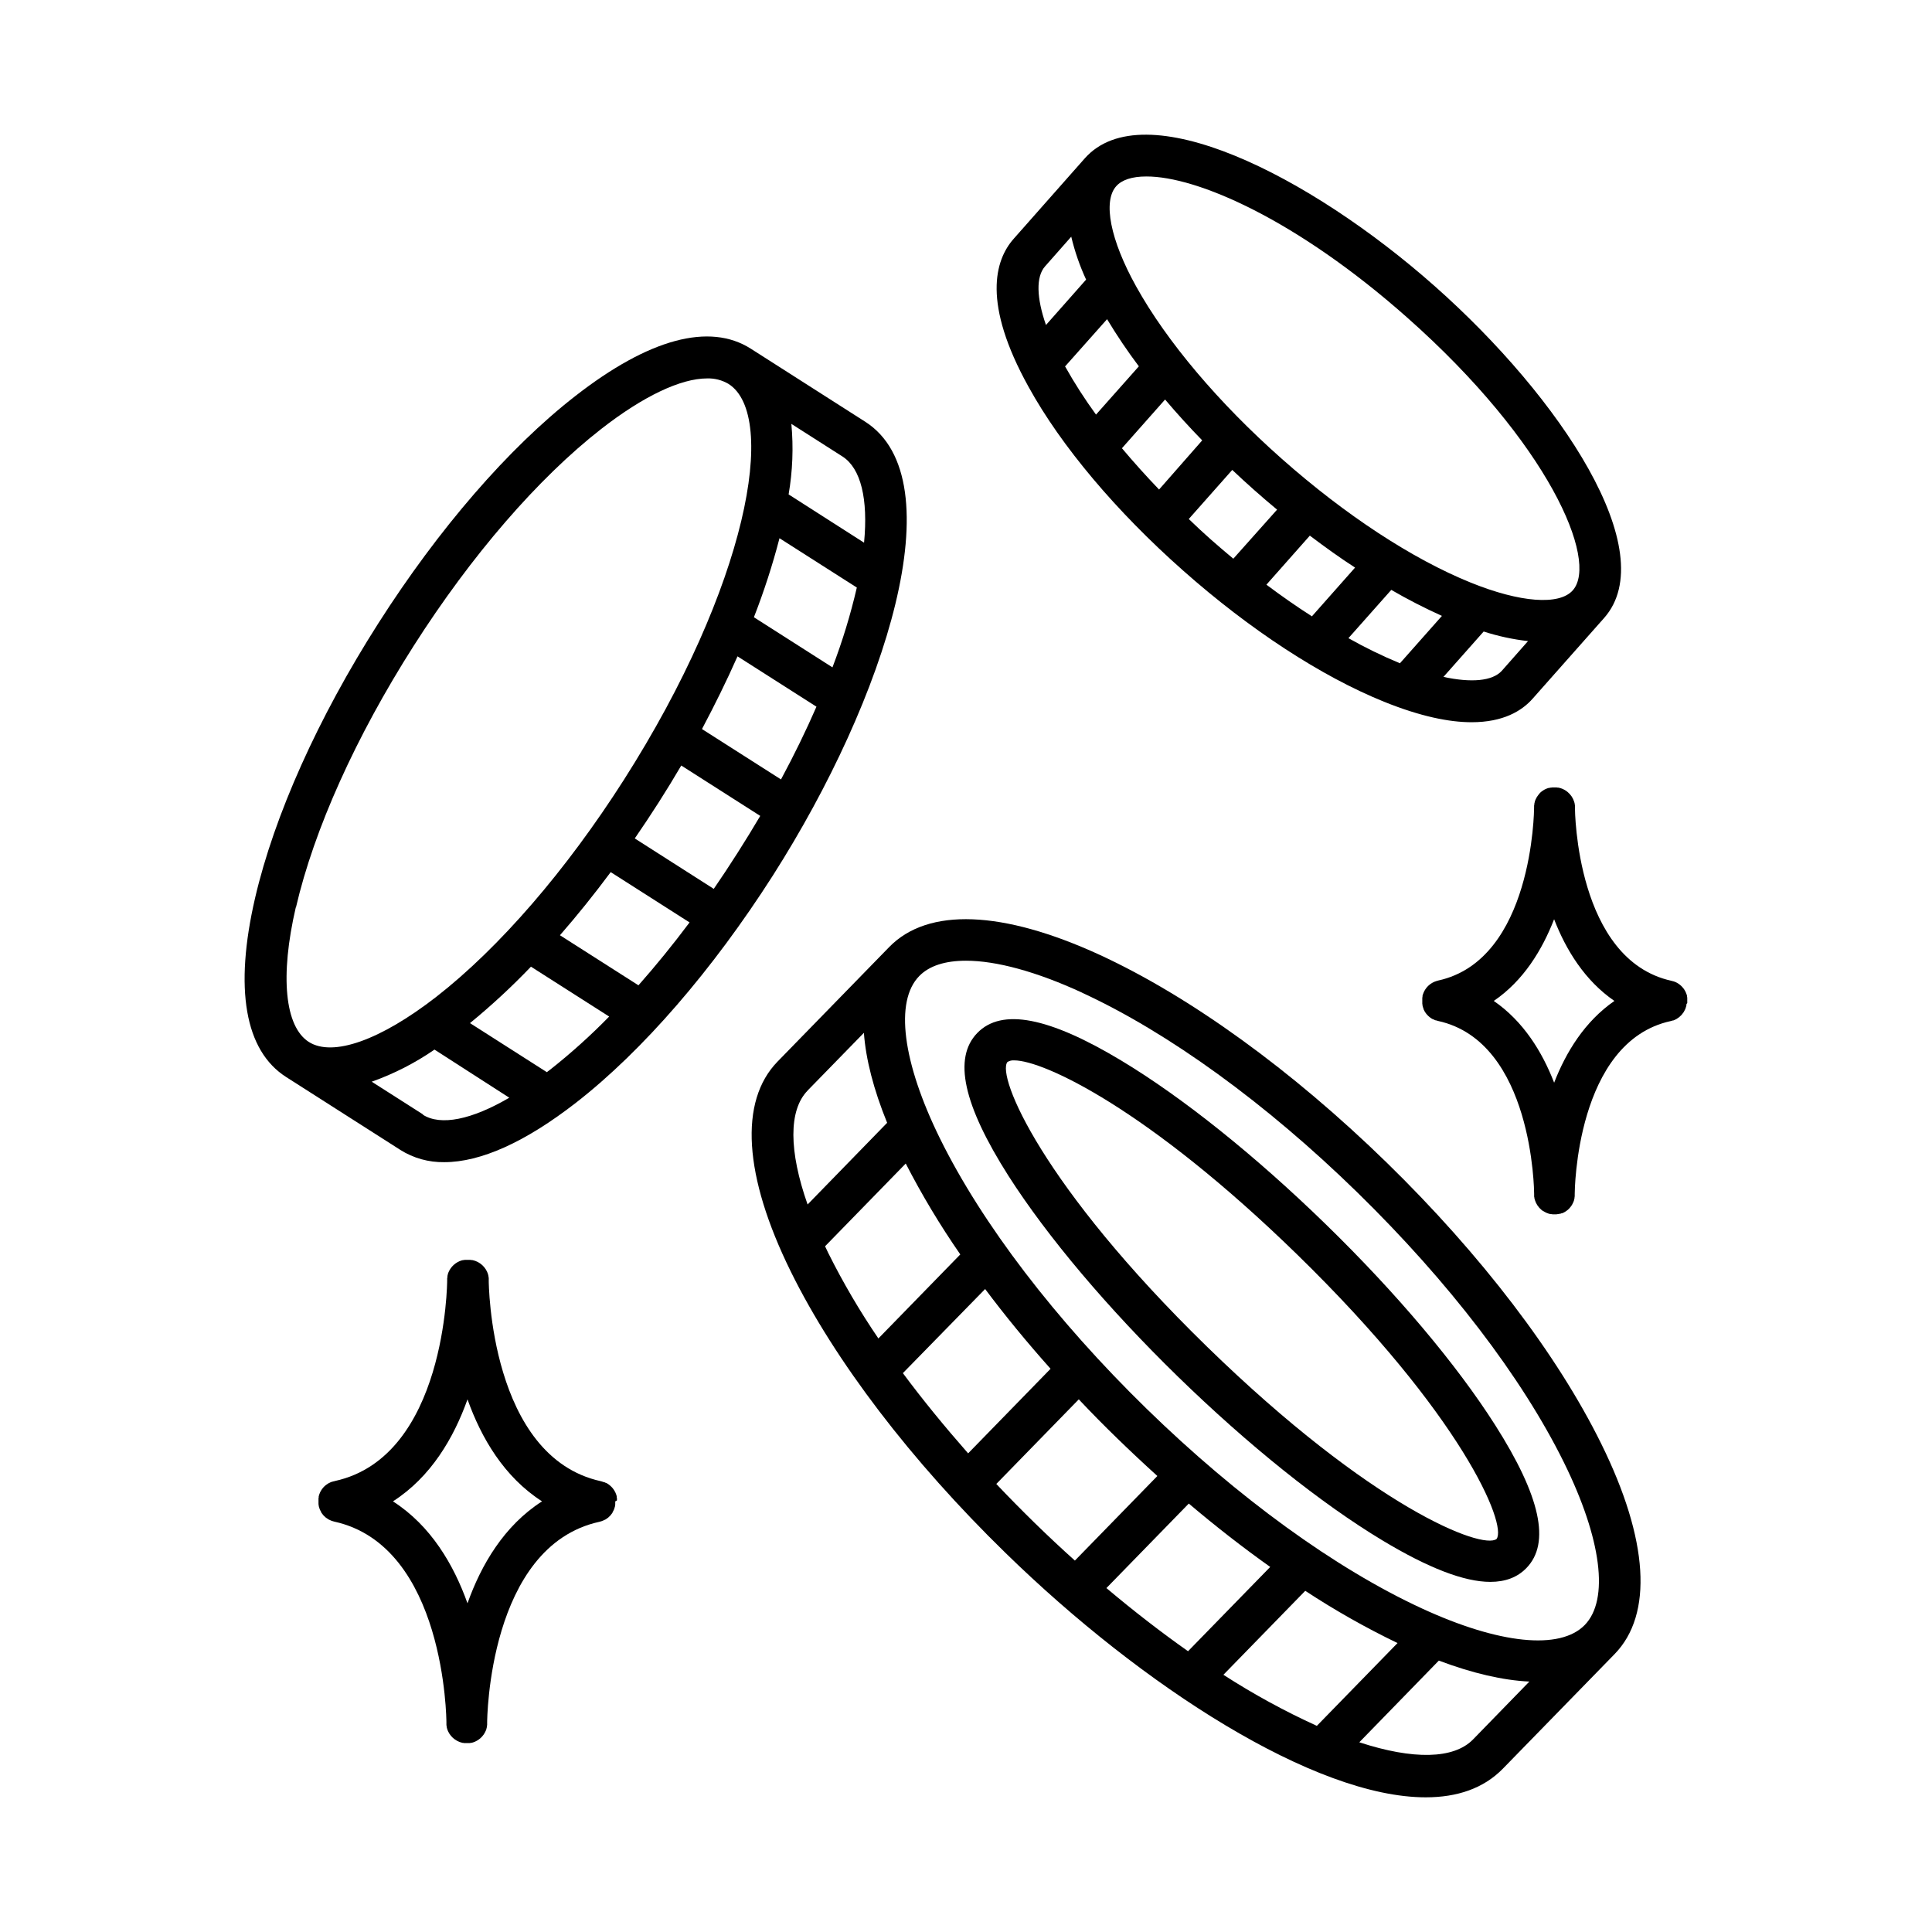 <?xml version="1.0" encoding="UTF-8"?>
<!-- Uploaded to: ICON Repo, www.svgrepo.com, Generator: ICON Repo Mixer Tools -->
<svg fill="#000000" width="800px" height="800px" version="1.1" viewBox="144 144 512 512" xmlns="http://www.w3.org/2000/svg">
 <g>
  <path d="m511.45 452.06c-25.043-24.422-52.043-43.965-76.023-55.016-25.703-11.809-45.5-12.605-55.762-2.086l-29.59 30.355c-10.254 10.52-9.012 30.289 3.504 55.684 11.672 23.676 31.891 50.184 56.934 74.586 36.301 35.426 81.969 64.738 111.32 64.727 8.324 0 15.34-2.352 20.457-7.606l29.59-30.348c10.254-10.52 9.012-30.297-3.504-55.684-11.652-23.691-31.871-50.18-56.926-74.613zm-80.688-44.98c22.887 10.551 48.789 29.324 72.965 52.941 24.176 23.617 43.609 48.984 54.738 71.559 9.988 20.262 12.043 36.359 5.5 43.07-6.543 6.711-22.68 5.059-43.188-4.418-22.848-10.547-48.746-29.332-72.926-52.91-24.176-23.578-43.609-49.016-54.738-71.59-9.977-20.262-12.043-36.406-5.5-43.07 2.656-2.727 6.887-4.062 12.387-4.062 8.004 0 18.629 2.863 30.801 8.48zm37.441 180.77 21.707-22.27v0.004c7.836 5.152 16.004 9.777 24.453 13.844l-21.383 21.941v0.004c-8.562-3.898-16.832-8.418-24.738-13.52zm-31.008-22.977 21.848-22.414c7.172 6.082 14.406 11.699 21.578 16.797l-21.777 22.336c-6.984-4.926-14.238-10.508-21.605-16.715zm-53.922-56.98 21.797-22.289c5.273 7.047 11.078 14.121 17.34 21.137l-21.844 22.414c-6.269-7.141-12.059-14.207-17.293-21.262zm-25.27-74.871 14.938-15.312c0.512 7.008 2.566 15.008 6.16 23.844l-21.078 21.648c-4.969-14.102-5.074-24.977 0-30.18zm4.633 41.27 21.391-21.941 0.004-0.004c4.285 8.336 9.113 16.383 14.457 24.09l-21.707 22.27v-0.004c-4.93-7.234-9.367-14.797-13.277-22.633-0.273-0.59-0.57-1.188-0.844-1.781zm45.391 62.977 21.863-22.426c3.281 3.484 6.684 6.938 10.215 10.363 3.527 3.426 7.066 6.742 10.609 9.949l-21.855 22.414c-3.535-3.168-7.074-6.481-10.617-9.938-3.539-3.461-6.938-6.91-10.191-10.348zm126.35 67.695c-5.106 5.246-15.871 5.434-30.148 0.758l21.078-21.648c8.926 3.367 16.984 5.227 23.988 5.559z"/>
  <path d="m456.14 508.8c18.695 18.203 37.941 33.633 54.27 43.453 12.164 7.32 21.648 10.961 28.535 10.961 4.016 0 7.199-1.219 9.555-3.652 6.465-6.621 3.75-19.031-8.277-37.922-10.234-16.078-26.145-34.953-44.82-53.137-18.676-18.184-37.941-33.633-54.27-43.453-19.199-11.551-31.664-13.953-38.129-7.312s-3.75 19.031 8.277 37.922c10.27 16.062 26.191 34.934 44.859 53.141zm-45.176-83.344v-0.004c0.543-0.34 1.18-0.496 1.82-0.441 7.785 0 35.426 12.898 74.934 51.406 43.758 42.668 55.723 71.598 52.891 75.422-3.758 2.953-32.973-8.297-76.754-50.973-43.781-42.676-55.727-71.633-52.891-75.414z"/>
  <path d="m457.52 295.19c17.711 15.695 36.625 28.043 53.234 34.766 9.75 3.938 17.34 5.441 23.23 5.441 8.344 0 13.312-2.953 16.246-6.316l18.863-21.293c15.539-17.555-11.512-58.41-44.859-87.941-33.348-29.531-77.164-51.445-92.75-33.891l-18.824 21.297c-5.019 5.656-8.402 17.074 3.938 39.301 8.645 15.684 23.191 32.941 40.922 48.637zm-31.293-54.051 11.16-12.555c2.59 4.309 5.398 8.48 8.422 12.496l-11.355 12.793c-2.969-4.074-5.695-8.32-8.164-12.715zm24.938 32.59c-3.492-3.633-6.769-7.293-9.84-10.941l11.434-12.91c3.078 3.633 6.375 7.273 9.84 10.824zm7.871 7.812 11.523-13.008c1.91 1.812 3.856 3.59 5.856 5.363 1.996 1.77 4.004 3.484 6.023 5.164l-11.594 13c-2.016-1.672-4.035-3.394-6.031-5.156-2-1.762-3.906-3.562-5.777-5.363zm20.594 17.387 11.492-12.98c3.996 3.019 8.012 5.902 11.984 8.473l-11.434 12.91c-4.023-2.566-8.035-5.371-12.082-8.402zm21.719 14.191 11.355-12.793c4.352 2.523 8.832 4.82 13.422 6.891l-11.129 12.555c-4.68-1.941-9.238-4.16-13.648-6.652zm25.191 10.254 10.648-12.016h-0.004c3.824 1.234 7.766 2.086 11.758 2.539l-6.945 7.871c-2.488 2.727-8.07 3.227-15.508 1.605zm-9.645-95.242c37.492 33.191 50.844 64.492 43.906 72.312-3.57 4.035-13.934 3.258-27.039-2.047-15.469-6.258-33.238-17.91-50.047-32.785-16.809-14.879-30.523-31.125-38.613-45.688-6.887-12.367-8.855-22.562-5.305-26.566 1.504-1.703 4.231-2.59 7.961-2.59 13.414-0.059 39.812 11.387 69.137 37.363zm-95.949-13.539 6.945-7.871v-0.004c0.93 3.914 2.25 7.727 3.938 11.379l-10.637 12.031c-2.5-7.191-2.68-12.789-0.246-15.535z"/>
  <path d="m373.24 255.73-30.246-19.309c-10.961-6.996-27.059-2.656-46.535 12.535-17.711 13.777-36.23 35.199-52.211 60.25-15.98 25.051-27.551 50.883-32.641 72.746-5.578 24.059-2.734 40.48 8.234 47.477l30.25 19.305v0.008c3.488 2.191 7.535 3.316 11.652 3.246 9.645 0 21.461-5.312 34.883-15.742 17.711-13.777 36.23-35.207 52.211-60.25 29.855-46.852 48.551-104.91 24.402-120.27zm-22.633 30.926 20.457 13.047h0.004c-1.664 7.195-3.824 14.262-6.457 21.156l-20.82-13.285v0.004c2.668-6.836 4.934-13.82 6.777-20.922zm-11.129 31.301 20.891 13.324c-2.695 6.188-5.824 12.645-9.398 19.277l-20.941-13.352c3.398-6.398 6.578-12.852 9.41-19.25zm33.508-30.141-19.996-12.793v0.004c1.062-6.176 1.309-12.461 0.73-18.695l13.57 8.66c4.859 3.144 6.805 11.266 5.695 22.824zm-150.55 96.641c4.793-20.664 15.871-45.266 31.191-69.293 15.32-24.031 32.973-44.43 49.691-57.477 11.18-8.727 21.125-13.402 28.062-13.402 2.004-0.066 3.984 0.445 5.707 1.469 13.164 8.402 5 53.57-27.777 104.95-15.32 24.008-32.973 44.43-49.703 57.477-14.816 11.5-27.441 15.984-33.781 11.934-6.336-4.055-7.672-17.398-3.441-35.652zm90.766 20.664-20.812-13.273c4.555-5.215 9.062-10.824 13.453-16.727l20.898 13.332c-4.481 5.992-9.016 11.543-13.59 16.719zm-57.07 34.234-13.617-8.688-0.008-0.004c5.898-2.094 11.492-4.957 16.641-8.508l19.816 12.75c-9.965 5.824-18.172 7.527-22.918 4.496zm33.656-11.879-0.867 0.66-20.367-13c5.684-4.656 11.078-9.648 16.156-14.957l20.723 13.215 0.004 0.004c-4.906 5.023-10.133 9.727-15.648 14.078zm43.344-47.93-20.91-13.352c2.144-3.109 4.258-6.293 6.336-9.543 2.078-3.254 4.074-6.516 5.984-9.781l20.93 13.352c-1.902 3.227-3.898 6.484-5.992 9.77-2.09 3.285-4.195 6.473-6.316 9.555z"/>
  <path d="m591.14 409.84v-0.305-0.254-0.254-0.004c0.004-0.102 0.004-0.203 0-0.309v-0.227c0-0.109 0-0.215-0.059-0.324 0.004-0.023 0.004-0.051 0-0.078v-0.148c0-0.051-0.051-0.195-0.078-0.305l-0.09-0.246c-0.027-0.082-0.059-0.164-0.098-0.246l-0.117-0.277-0.109-0.207c-0.051-0.09-0.098-0.176-0.156-0.266l-0.117-0.195-0.168-0.234-0.168-0.207-0.156-0.176c-0.07-0.086-0.148-0.168-0.227-0.246l-0.117-0.109h-0.004c-0.094-0.094-0.199-0.18-0.305-0.266l-0.078-0.059c-0.117-0.098-0.242-0.188-0.375-0.266-0.137-0.09-0.285-0.168-0.434-0.246h0.004c-0.152-0.078-0.305-0.148-0.465-0.207-0.148-0.062-0.305-0.113-0.461-0.156h-0.07c-0.098-0.035-0.199-0.066-0.305-0.09-25.309-5.539-25.613-45.262-25.613-45.844v-0.316c0.004-0.074 0.004-0.148 0-0.227 0-0.137 0-0.277-0.059-0.422-0.059-0.148 0-0.078 0-0.117 0-0.039-0.078-0.336-0.129-0.492-0.312-1.023-0.918-1.934-1.742-2.617l-0.363-0.277-0.059-0.051-0.324-0.195-0.137-0.078-0.277-0.137-0.207-0.098-0.227-0.09-0.285-0.098-0.195-0.051c-0.109-0.035-0.223-0.062-0.336-0.086h-0.188l-0.355-0.059h-1.109l-0.395 0.059h-0.156l-0.383 0.098h-0.137l-0.363 0.129-0.148 0.059-0.305 0.137-0.176 0.09-0.234 0.137-0.227 0.148-0.156 0.117h-0.008c-0.09 0.059-0.18 0.125-0.266 0.195l-0.109 0.098-0.297 0.266h0.004c0.004 0.02 0.004 0.035 0 0.051l-0.305 0.344c-0.332 0.406-0.602 0.859-0.809 1.34l-0.176 0.48v0.07c-0.051 0.152-0.09 0.305-0.117 0.461-0.008 0.047-0.008 0.094 0 0.141 0 0.129-0.051 0.266-0.07 0.402-0.004 0.074-0.004 0.148 0 0.227v0.316c0 0.621-0.297 40.344-25.438 45.816l-0.336 0.098 0.004-0.004c-0.852 0.238-1.625 0.684-2.266 1.289l-0.305 0.316-0.09 0.109h0.004c-0.082 0.09-0.16 0.184-0.227 0.285l-0.117 0.168-0.168 0.254-0.117 0.215c-0.051 0.078-0.09 0.168-0.129 0.246-0.043 0.082-0.078 0.164-0.109 0.246 0 0.09-0.078 0.176-0.109 0.266-0.031 0.078-0.055 0.156-0.078 0.238l-0.09 0.305v0.148c0.008 0.023 0.008 0.051 0 0.078l-0.059 0.324v0.227 0.305 0.254 0.254 0.305 0.215l0.059 0.336v0.004c0.008 0.023 0.008 0.047 0 0.07v0.07-0.004c0.062 0.285 0.148 0.562 0.258 0.828-0.004 0.035-0.004 0.074 0 0.109 0.102 0.238 0.219 0.473 0.352 0.699l0.059 0.09 0.004-0.004c0.141 0.23 0.305 0.445 0.48 0.648l0.109 0.117v0.004c0.18 0.195 0.371 0.375 0.578 0.539l0.109 0.09c0.219 0.172 0.449 0.324 0.688 0.461h0.051c0.23 0.129 0.473 0.242 0.719 0.336h0.129c0.199 0.074 0.402 0.133 0.609 0.176 25.141 5.512 25.438 45.195 25.438 45.816v0.051 0.324c-0.008 0.07-0.008 0.145 0 0.215 0 0.148 0 0.285 0.07 0.422h-0.004c-0.004 0.043-0.004 0.082 0 0.121 0.035 0.168 0.078 0.336 0.129 0.5 0.32 1.023 0.93 1.934 1.75 2.617l0.363 0.277h0.062c0.105 0.074 0.219 0.145 0.332 0.207l0.129 0.078 0.277 0.129 0.207 0.109 0.234 0.078 0.277 0.109 0.195 0.051 0.336 0.078v-0.004c0.059 0.004 0.121 0.004 0.184 0 0.117 0 0.234 0.051 0.363 0.059h0.984l0.383-0.059h0.004c0.051 0.004 0.105 0.004 0.156 0 0.133-0.023 0.266-0.055 0.395-0.098h0.137l0.355-0.137h0.156l0.297-0.148 0.188-0.09 0.453-0.273 0.168-0.129 0.266-0.195 0.109-0.09 0.285-0.266 0.051-0.059h-0.004c0.109-0.109 0.211-0.223 0.305-0.348 0.336-0.402 0.609-0.859 0.805-1.348 0.07-0.16 0.129-0.324 0.18-0.492v-0.059c0-0.059 0.09-0.305 0.117-0.473 0.031-0.168 0-0.09 0-0.129 0-0.039 0.051-0.277 0.059-0.414v0.004c0.004-0.074 0.004-0.145 0-0.219v-0.324-0.051c0-0.621 0.297-40.344 25.438-45.816v0.004c0.207-0.043 0.41-0.102 0.609-0.176h0.129c0.246-0.098 0.492-0.211 0.727-0.336 0.238-0.141 0.469-0.293 0.688-0.465l0.109-0.09v0.004c0.207-0.168 0.398-0.348 0.582-0.543l0.098-0.117c0.176-0.207 0.34-0.422 0.492-0.648l0.051-0.09h-0.004c0.137-0.223 0.262-0.457 0.367-0.699 0.012-0.035 0.027-0.074 0.047-0.105 0.105-0.27 0.191-0.547 0.258-0.828 0.004-0.023 0.004-0.047 0-0.07 0.004-0.02 0.004-0.043 0-0.066 0-0.109 0-0.227 0.059-0.336zm-35.285 21.066c-3.168-8.176-8.156-16.266-15.988-21.648 7.871-5.371 12.793-13.461 15.988-21.648 3.168 8.176 8.148 16.266 15.98 21.648-7.832 5.422-12.812 13.512-15.98 21.688z"/>
  <path d="m307.5 541.62v-0.305-0.215c-0.016-0.113-0.035-0.227-0.062-0.336 0.008-0.023 0.008-0.047 0-0.07v-0.156c0-0.051-0.051-0.195-0.078-0.297l-0.09-0.254h0.004c-0.031-0.082-0.062-0.164-0.102-0.246 0-0.09-0.078-0.188-0.129-0.277l-0.098-0.195h0.004c-0.047-0.094-0.102-0.188-0.16-0.273l-0.117-0.188-0.176-0.246-0.148-0.195-0.176-0.195-0.207-0.215-0.148-0.137-0.266-0.234-0.117-0.09v-0.008c-0.105-0.086-0.219-0.164-0.336-0.234l-0.09-0.059c-0.117-0.078-0.246-0.148-0.375-0.215h-0.09l-0.395-0.188h-0.109l-0.383-0.129-0.148-0.051-0.254-0.07c-29.441-6.453-29.738-52.625-29.738-53.215h0.004c0.008-0.102 0.008-0.203 0-0.305 0.008-0.082 0.008-0.164 0-0.246 0-0.129 0-0.246-0.059-0.375s0-0.109 0-0.168l-0.117-0.461v-0.059c-0.586-1.902-2.156-3.344-4.102-3.766h-0.059c-0.129 0-0.266 0-0.395-0.059h-0.156l-0.496-0.004h-0.961l-0.383 0.059h-0.098l-0.434 0.109h-0.004c-1.535 0.496-2.777 1.633-3.402 3.121-0.07 0.156-0.129 0.316-0.18 0.48v0.09c0 0.031-0.078 0.285-0.109 0.434h0.004c-0.008 0.059-0.008 0.117 0 0.176 0 0.117 0 0.246-0.059 0.363h-0.004c-0.004 0.082-0.004 0.164 0 0.246-0.004 0.102-0.004 0.203 0 0.305 0 0.59-0.297 46.762-29.738 53.215l-0.297 0.09h-0.078l-0.664 0.195c-0.492 0.195-0.953 0.461-1.367 0.789-0.129 0.109-0.254 0.207-0.375 0.324-0.109 0.098-0.195 0.195-0.297 0.305l-0.098 0.117c-0.078 0.09-0.148 0.18-0.215 0.277l-0.129 0.176c0 0.078-0.109 0.156-0.156 0.246l-0.129 0.215c0 0.09-0.09 0.168-0.129 0.254v0.004c-0.031 0.082-0.066 0.16-0.105 0.238 0 0.09-0.07 0.176-0.098 0.266h-0.004c-0.027 0.074-0.055 0.156-0.078 0.234 0 0.109-0.059 0.207-0.09 0.316s0 0.09 0 0.148l0.004-0.004c-0.008 0.023-0.008 0.047 0 0.07-0.027 0.109-0.047 0.223-0.062 0.336v0.215 0.305 0.254 0.254 0.305 0.223c0.016 0.113 0.035 0.223 0.062 0.332-0.008 0.023-0.008 0.047 0 0.07v0.078c0.066 0.281 0.152 0.559 0.254 0.828 0.02 0.031 0.035 0.062 0.051 0.098 0.102 0.242 0.223 0.477 0.363 0.699v0.098c0.148 0.223 0.312 0.438 0.492 0.641l0.098 0.117c0.18 0.195 0.375 0.379 0.582 0.551l0.109 0.078h-0.004c0.223 0.172 0.457 0.328 0.699 0.465 0.23 0.125 0.473 0.234 0.719 0.324l0.129 0.051v-0.004c0.199 0.07 0.402 0.129 0.609 0.18 29.441 6.453 29.738 52.625 29.738 53.215v0.051 0.297-0.004c-0.008 0.082-0.008 0.164 0 0.246 0 0.129 0 0.254 0.059 0.375-0.008 0.055-0.008 0.109 0 0.164 0 0.156 0.07 0.305 0.109 0.461 0.039 0.156 0 0 0 0.059l-0.004 0.004c0.594 1.906 2.164 3.348 4.113 3.769 0.129 0 0.266 0 0.402 0.059h1.438l0.383-0.059h0.09l0.441-0.109h0.004c1.535-0.492 2.777-1.633 3.402-3.121 0.07-0.156 0.129-0.316 0.18-0.48 0.004-0.031 0.004-0.059 0-0.09 0.047-0.141 0.086-0.285 0.117-0.434v-0.176c0.027-0.121 0.047-0.242 0.059-0.363 0.004-0.082 0.004-0.164 0-0.246v-0.297-0.051c0-0.59 0.297-46.762 29.738-53.215v0.004c0.203-0.051 0.406-0.109 0.609-0.18l0.129-0.051-0.004 0.004c0.25-0.09 0.488-0.199 0.719-0.324h0.051c0.242-0.133 0.473-0.289 0.688-0.465l0.117-0.078h0.004c0.203-0.172 0.398-0.355 0.578-0.551l0.098-0.117c0.18-0.203 0.344-0.418 0.492-0.641v-0.098c0.141-0.223 0.262-0.457 0.363-0.699 0.016-0.035 0.031-0.066 0.051-0.098 0.102-0.27 0.188-0.547 0.258-0.828v-0.078c0.004-0.023 0.004-0.047 0-0.07 0.023-0.109 0.043-0.219 0.059-0.332v-0.215-0.305-0.254c0-0.094 0.453-0.23 0.453-0.301zm-39.605 27.285c-3.652-10.234-9.711-20.586-19.758-27.031 10.047-6.445 16.109-16.797 19.758-27.031 3.641 10.234 9.703 20.586 19.75 27.031-10.059 6.449-16.121 16.801-19.762 27.035z"/>
 </g>
</svg>